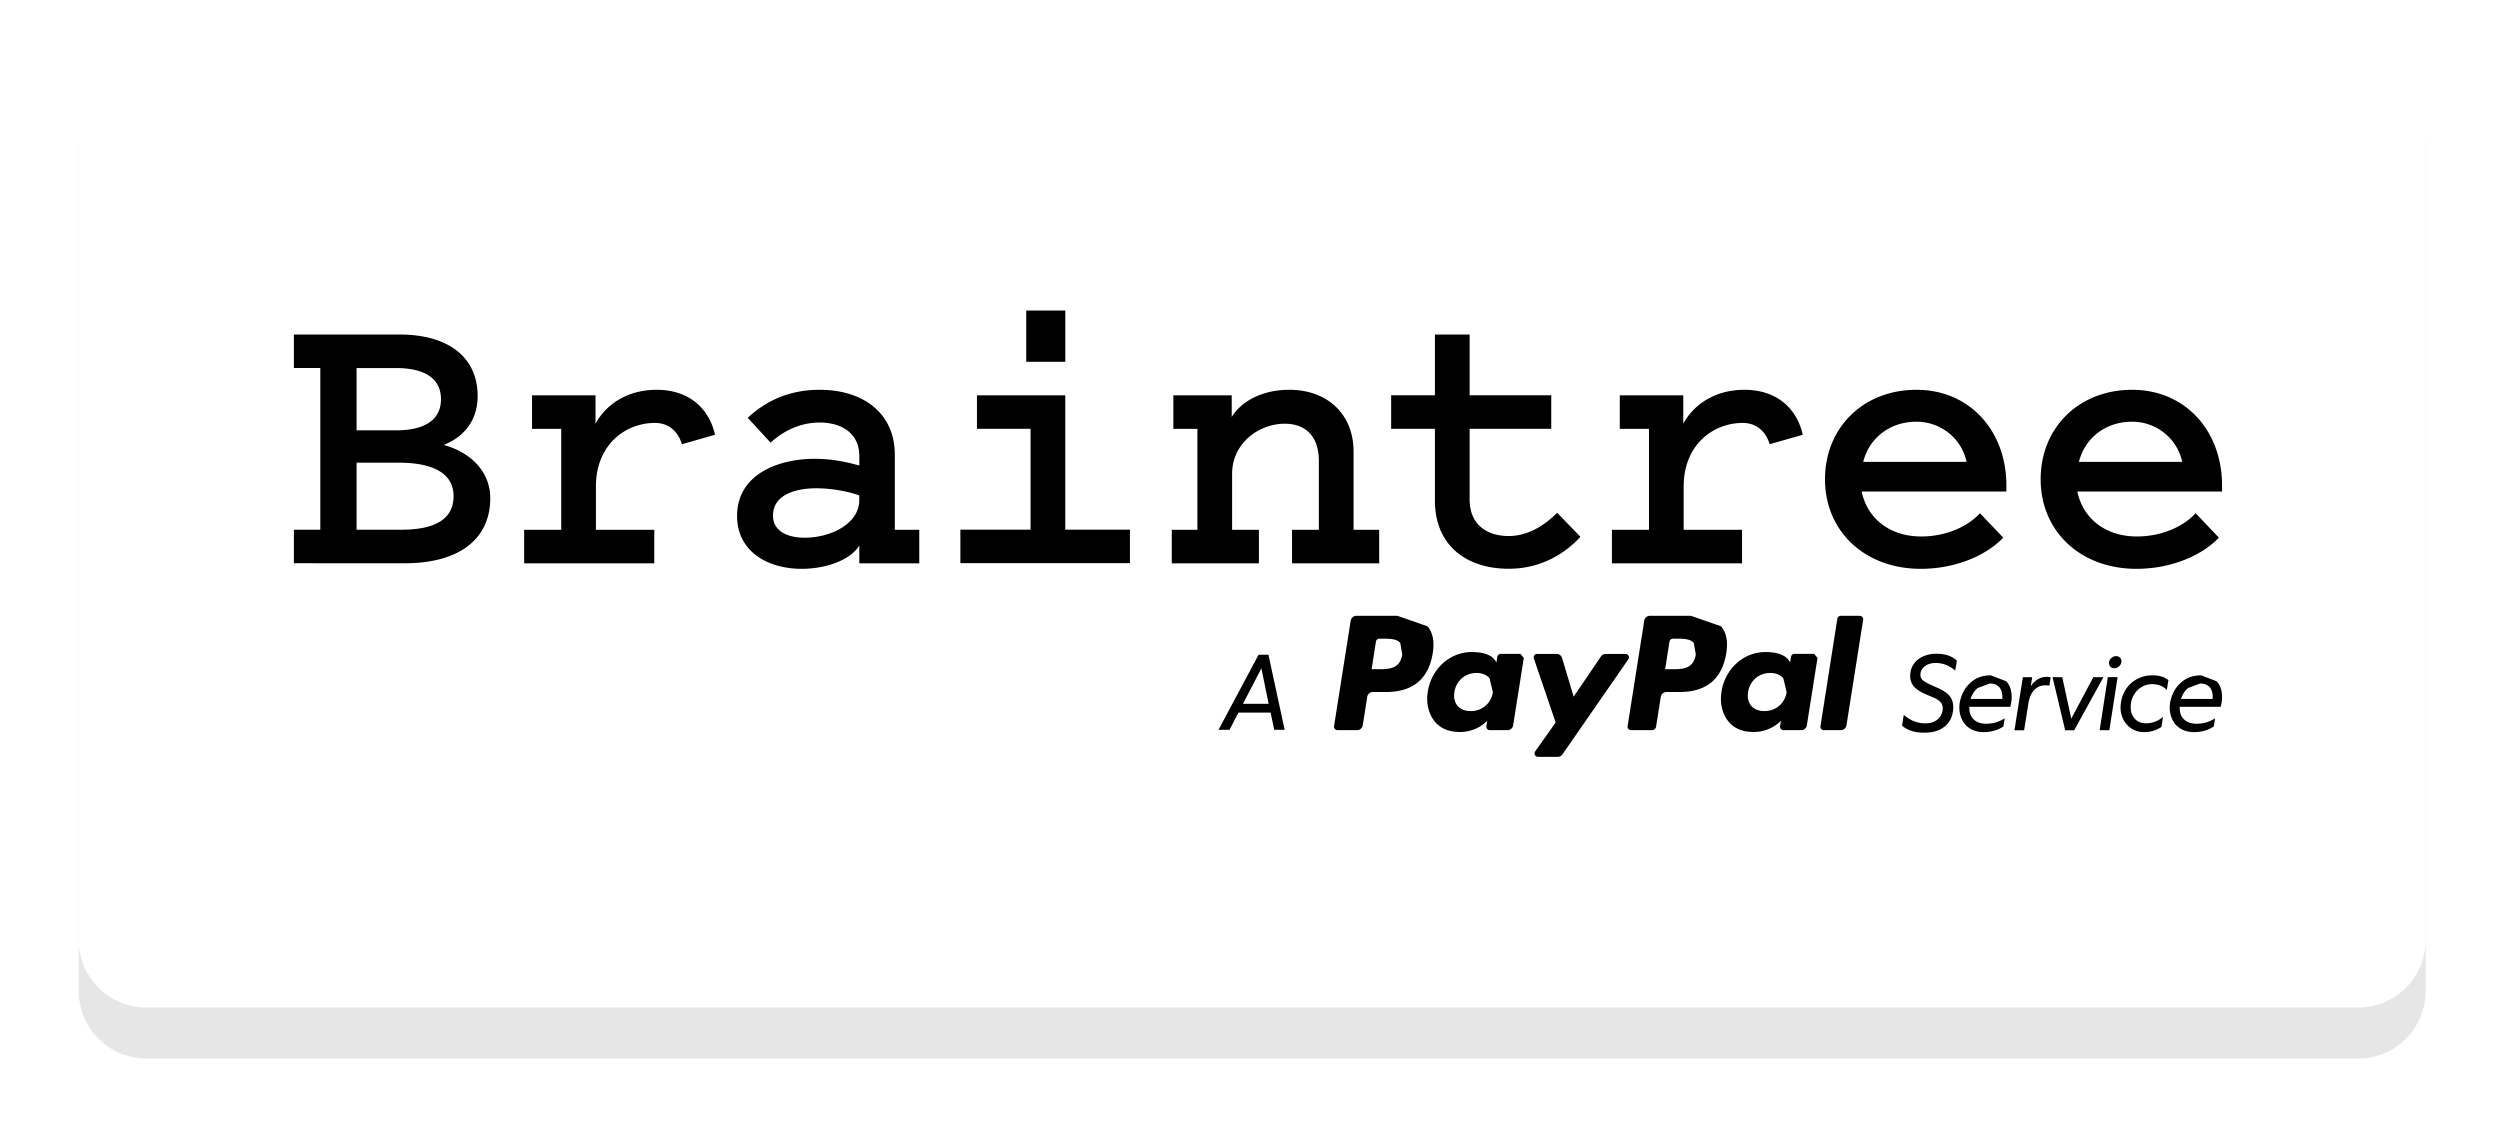 <svg xmlns="http://www.w3.org/2000/svg" width="147" height="67"><defs><filter id="a" width="171" height="94" x="-12" y="-15" filterUnits="userSpaceOnUse"><feOffset dy="3" in="SourceGraphic" result="FeOffset1756Out"/><feGaussianBlur in="FeOffset1756Out" result="FeGaussianBlur1757Out" stdDeviation="2.4 2.4"/></filter><mask id="b" width="2" height="2" x="-1" y="-1"><path fill="#fff" d="M4 1h139v59H4z"/><path d="M4.63 5.707A3.967 3.967 0 018.597 1.74h130.065a3.967 3.967 0 013.968 3.967v49.566a3.967 3.967 0 01-3.967 3.967H8.596a3.967 3.967 0 01-3.967-3.968z"/></mask></defs><g filter="url(#a)"><path fill="none" d="M4.63 5.707A3.967 3.967 0 018.597 1.74h130.065a3.967 3.967 0 013.968 3.967v49.566a3.967 3.967 0 01-3.967 3.967H8.596a3.967 3.967 0 01-3.967-3.968z" mask="url(&quot;#b&quot;)"/><path fill-opacity=".1" d="M4.63 5.707A3.967 3.967 0 018.597 1.74h130.065a3.967 3.967 0 013.968 3.967v49.566a3.967 3.967 0 01-3.967 3.967H8.596a3.967 3.967 0 01-3.967-3.968z"/></g><path fill="#fff" d="M4.63 5.707A3.967 3.967 0 018.597 1.74h130.065a3.967 3.967 0 013.968 3.967v49.566a3.967 3.967 0 01-3.967 3.967H8.596a3.967 3.967 0 01-3.967-3.968z"/><path d="M72.82 41.902l-.524 1.01h-.646l2.353-4.412h.582l.953 4.413h-.614l-.211-1.011zm1.35-2.602l-1.085 2.084h1.511zm39.039 3.233c.23 0 .422-.044.575-.131a.846.846 0 00.339-.337.889.889 0 00.11-.422.52.52 0 00-.107-.329 1.03 1.03 0 00-.361-.265l-.556-.237c-.316-.14-.543-.294-.682-.46a.917.917 0 01-.207-.608c0-.26.066-.488.198-.687.132-.198.317-.35.553-.457.237-.107.51-.16.815-.16.256.004.48.04.672.105.192.066.36.166.506.298l-.097.594a1.675 1.675 0 00-1.145-.454c-.263 0-.48.066-.648.198a.615.615 0 00-.253.506c0 .115.041.213.124.294.084.08.236.173.458.275l.544.243c.293.145.501.301.623.47.121.168.182.37.182.604 0 .268-.058.516-.172.742-.115.226-.301.41-.557.553-.256.143-.584.214-.985.214-.55 0-.982-.139-1.298-.416l.102-.632c.38.332.802.499 1.267.499m4.761-2.474c.21.232.316.534.316.904a1.967 1.967 0 01-.083.595h-2.405c-.012.32.07.566.25.739.179.172.422.258.73.258.212 0 .406-.026.581-.079a2.17 2.17 0 00.518-.24l-.077.48c-.328.221-.716.332-1.164.332-.294 0-.549-.063-.764-.189a1.24 1.24 0 01-.492-.52 1.623 1.623 0 01-.17-.749c0-.273.068-.555.205-.847a1.88 1.88 0 01.62-.736c.277-.197.618-.297 1.023-.297zm-1.684.396c-.203.177-.34.391-.413.643h1.859a1.27 1.27 0 00.006-.14c0-.24-.064-.427-.192-.563-.128-.137-.31-.205-.545-.205zm3.968-.156a.853.853 0 00-.64.271c-.174.182-.29.445-.345.79l-.25 1.58h-.569l.493-3.12h.55l-.083.53c.256-.367.562-.55.92-.55.09 0 .173.007.25.02l-.077.498a1.557 1.557 0 00-.25-.02m1.709 2.642h-.53l-.742-3.12h.57l.53 2.436 1.298-2.436h.594zm2.068-.005h-.57l.48-3.118h.575zm-.02-3.95c0-.11.042-.205.128-.285a.416.416 0 01.294-.12.297.297 0 01.307.31.378.378 0 01-.128.28.41.41 0 01-.294.124.293.293 0 01-.22-.089.303.303 0 01-.087-.221zm1.351 3.871a1.362 1.362 0 01-.492-.52 1.49 1.49 0 01-.179-.727c0-.332.075-.644.227-.933.151-.29.37-.523.659-.7a1.895 1.895 0 011.013-.266c.375 0 .68.094.914.282l-.095.581c-.218-.23-.501-.345-.85-.345-.248 0-.469.063-.663.188a1.293 1.293 0 00-.45.496c-.107.205-.16.425-.16.659 0 .286.08.517.242.694.163.177.384.265.666.265a1.51 1.51 0 00.99-.377l-.089.588a1.77 1.77 0 01-.499.237c-.166.046-.343.07-.53.07-.26 0-.495-.064-.704-.192m4.979-2.797c.21.232.316.534.316.904a1.91 1.91 0 01-.083.595h-2.405c-.012.32.07.566.25.739.179.172.422.258.729.258a2 2 0 00.582-.079 2.17 2.17 0 00.518-.24l-.077.48c-.328.221-.716.332-1.164.332-.294 0-.55-.063-.764-.189a1.24 1.24 0 01-.492-.52 1.623 1.623 0 01-.17-.749c0-.273.068-.555.205-.847.136-.292.343-.537.62-.736.277-.197.618-.297 1.022-.297zm-1.682.396c-.203.177-.34.391-.413.643h1.855a1.27 1.27 0 00.006-.14c0-.24-.064-.427-.192-.563-.128-.137-.31-.205-.543-.205zm-27.461-3.627c.314.368.417.894.31 1.562-.241 1.529-1.162 2.301-2.755 2.301h-.766a.336.336 0 00-.332.284l-.278 1.76a.236.236 0 01-.232.197h-1.242a.202.202 0 01-.2-.232l.98-6.206a.336.336 0 01.332-.284h2.42zm-1.602.976c-.212-.25-.625-.25-1.062-.25h-.167c-.1 0-.184.073-.2.172l-.256 1.624h.365c.642 0 1.306 0 1.438-.87zm-15.658-.976c.313.368.417.894.31 1.562-.242 1.529-1.162 2.301-2.756 2.301h-.766a.336.336 0 00-.332.284l-.264 1.674a.335.335 0 01-.332.283h-1.155a.202.202 0 01-.2-.232l.979-6.206a.336.336 0 01.332-.284h2.42zm-1.602.976c-.213-.25-.625-.25-1.062-.25h-.168a.203.203 0 00-.199.172l-.256 1.624h.365c.642 0 1.306 0 1.437-.87zm7.265.878l-.627 3.967a.336.336 0 01-.332.284h-1.043a.202.202 0 01-.2-.233l.052-.323s-.572.664-1.605.664c-.6 0-1.105-.174-1.459-.59-.385-.453-.542-1.101-.431-1.78.212-1.36 1.306-2.331 2.587-2.331.558 0 1.117.122 1.369.486l.08.117.051-.324c.015-.098.1-.17.2-.17H89.4zm-2.014 1.203c-.175-.207-.442-.316-.77-.316-.659 0-1.192.46-1.296 1.115-.054.323.01.612.181.814.173.205.441.313.777.313a1.29 1.29 0 001.304-1.107zm19.284-1.203l-.627 3.967a.336.336 0 01-.332.284h-1.044a.202.202 0 01-.199-.233l.052-.323s-.572.664-1.605.664c-.6 0-1.105-.174-1.459-.59-.385-.453-.542-1.101-.431-1.78.212-1.36 1.306-2.331 2.586-2.331.56 0 1.118.122 1.37.486l.08.117.051-.324c.016-.098.1-.17.2-.17h1.158zm-2.01 1.203c-.177-.207-.445-.316-.774-.316-.66 0-1.194.46-1.298 1.115-.055.323.01.612.181.814.174.205.442.313.779.313.67 0 1.195-.444 1.307-1.107zm-9.28-1.435h-1.166a.335.335 0 00-.277.148l-1.607 2.366-.68-2.274a.337.337 0 00-.323-.24h-1.145a.202.202 0 00-.191.267l1.283 3.765-1.207 1.702a.202.202 0 00.165.318h1.164c.11 0 .213-.054.276-.145l3.873-5.59a.202.202 0 00-.166-.317m12.457-2.07l-.993 6.32a.201.201 0 00.199.232h.999c.165 0 .306-.12.332-.283l.98-6.206a.202.202 0 00-.2-.233h-1.118c-.1 0-.184.072-.2.17M17.28 33.118v-1.97h1.554V21.64H17.28v-1.97h6.214c2.852 0 4.591 1.321 4.591 3.617 0 1.508-.881 2.435-1.994 2.875 1.6.441 2.736 1.577 2.736 3.13 0 2.458-1.901 3.827-5.008 3.827zm3.687-11.477v3.663h2.319c1.738 0 2.643-.649 2.643-1.831 0-1.206-.928-1.832-2.667-1.832zm0 9.506h2.643c2.04 0 3.06-.672 3.06-1.97 0-1.275-1.09-1.971-3.222-1.971h-2.481zm19.128-5.027c-.232-.788-.812-1.252-1.577-1.252-1.785 0-3.478 1.321-3.478 3.733v2.55h3.432v1.972H30.82v-1.971H33v-5.936h-1.716v-1.971h3.733v1.67c.626-1.16 1.901-1.995 3.594-1.995 1.902 0 3.084 1.09 3.432 2.644zm10.433.696c0-1.392-1.113-1.971-2.319-1.971-1.136 0-2.11.463-2.898 1.182l-1.345-1.46c.928-.859 2.25-1.647 4.243-1.647 2.481 0 4.406 1.322 4.406 3.826v4.405h1.438v1.972h-3.525v-1.044c-.533.858-1.97 1.368-3.386 1.368-2.04 0-3.802-1.044-3.802-3.107 0-2.435 2.388-3.362 4.568-3.362 1.066 0 1.947.208 2.62.394zm-.003 2.314c-.649-.233-1.622-.419-2.525-.419-1.297 0-2.548.419-2.548 1.604 0 .883.787 1.302 1.876 1.302 1.506 0 3.197-.814 3.197-2.208zm15.915 2.014v1.97h-9.97v-1.97h4.127v-5.93h-3.153v-1.969h5.194v7.899zM60.343 18.26h2.296v3.014h-2.296zM68.9 31.152h1.507v-5.936h-1.414v-1.971h3.432v1.275c.602-.974 1.854-1.6 3.385-1.6 2.203 0 3.78 1.391 3.78 3.64v4.592h1.506v1.97h-5.124v-1.97h1.577v-4.035c0-1.716-1.044-2.203-1.995-2.203-1.553 0-3.106 1.16-3.106 2.945v3.293h1.576v1.97H68.9zm15.473-5.94H81.8V23.24h2.573v-3.57h2.041v3.57h4.8v1.972h-4.8v4.15c0 1.53 1.066 2.157 2.295 2.157 1.16 0 2.134-.65 2.853-1.368l1.368 1.414c-.905.974-2.296 1.878-4.22 1.878-2.481 0-4.337-1.368-4.337-4.011zm19.682.908c-.233-.788-.812-1.252-1.577-1.252-1.785 0-3.478 1.321-3.478 3.733v2.55h3.432v1.972H94.78v-1.971h2.18v-5.936h-1.716v-1.971h3.733v1.67c.626-1.16 1.901-1.995 3.594-1.995 1.901 0 3.083 1.09 3.431 2.644zm13.735 5.495c-1.02 1.067-2.829 1.832-4.846 1.832-3.316 0-5.634-2.226-5.634-5.264 0-3.037 2.25-5.263 5.38-5.263 3.107 0 5.286 2.389 5.286 5.634v.348h-8.51c.348 1.647 1.716 2.643 3.502 2.643 1.484 0 2.759-.602 3.455-1.367zm-2.154-4.456c-.301-1.413-1.554-2.363-2.946-2.363-1.579 0-2.785.973-3.133 2.363zm14.835 4.456c-1.02 1.067-2.83 1.832-4.846 1.832-3.316 0-5.635-2.226-5.635-5.264 0-3.037 2.25-5.263 5.38-5.263 3.107 0 5.287 2.389 5.287 5.634v.348h-8.51c.348 1.647 1.715 2.643 3.501 2.643 1.484 0 2.76-.602 3.455-1.367zm-2.157-4.456c-.301-1.413-1.553-2.363-2.944-2.363-1.577 0-2.783.973-3.13 2.363z"/></svg>